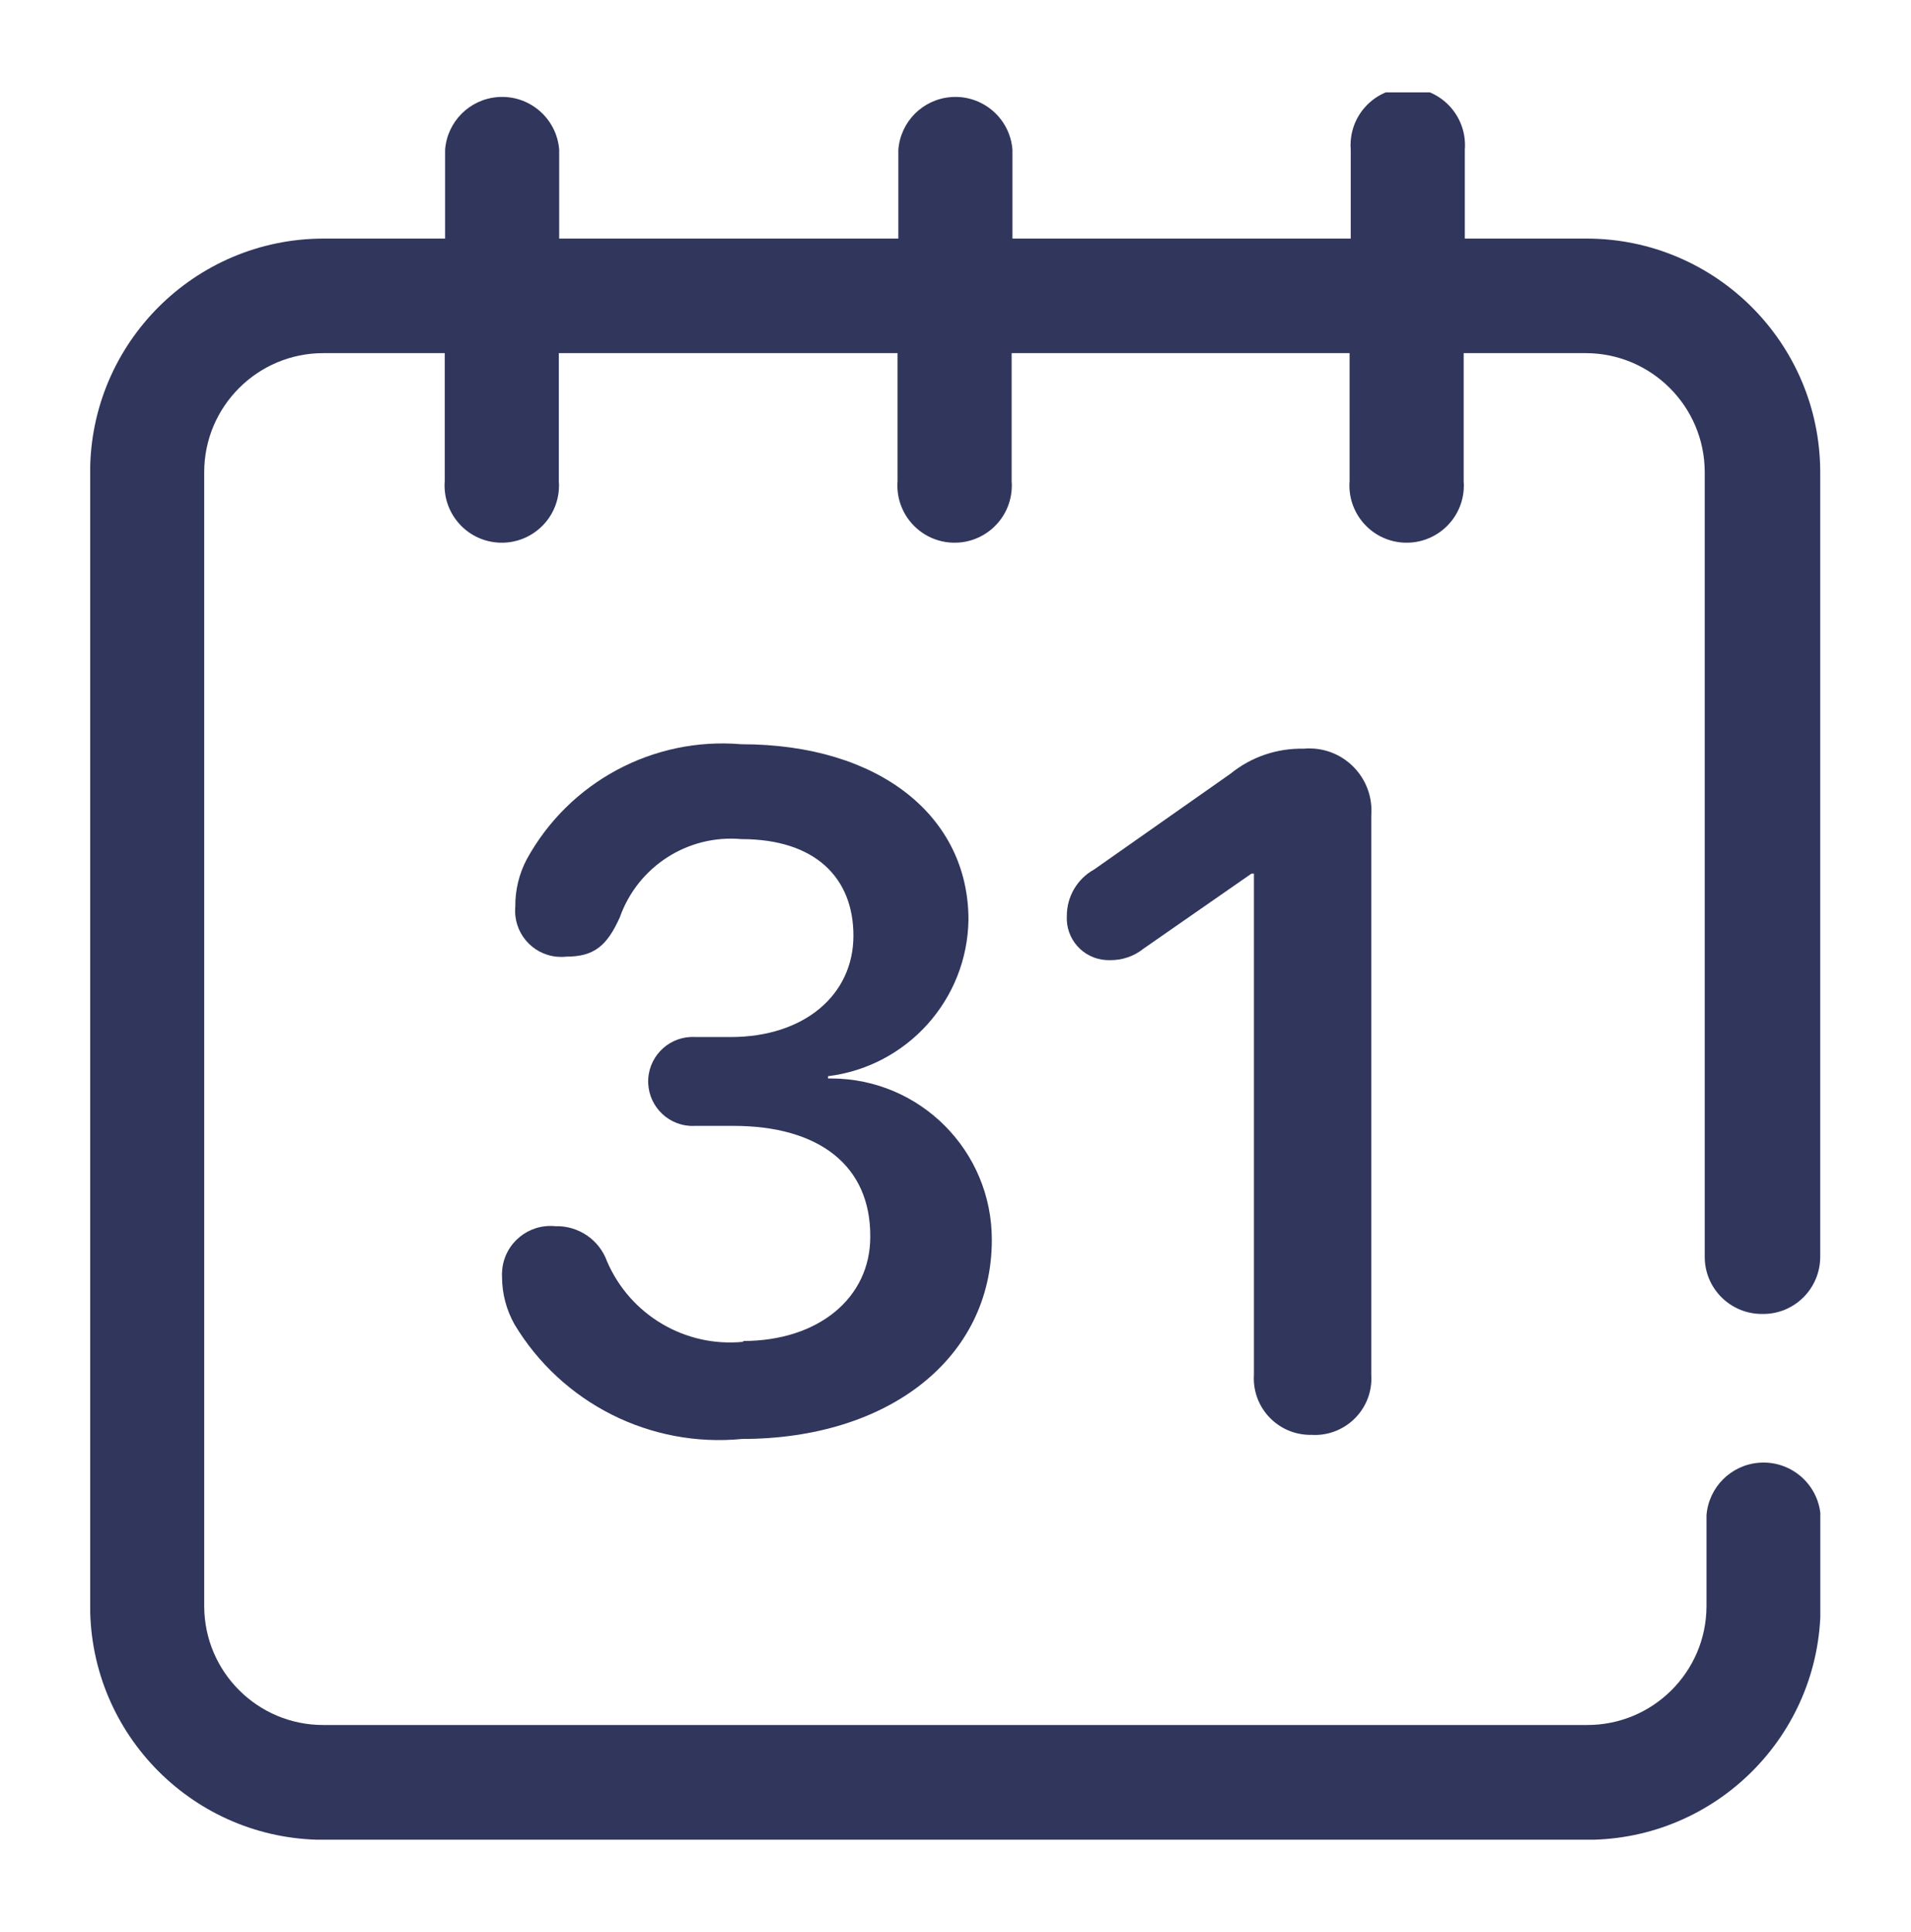 <?xml version="1.0" encoding="UTF-8" standalone="no"?>
<svg
   xmlns:dc="http://purl.org/dc/elements/1.1/"
   xmlns:cc="http://creativecommons.org/ns#"
   xmlns:rdf="http://www.w3.org/1999/02/22-rdf-syntax-ns#"
   xmlns:svg="http://www.w3.org/2000/svg"
   xmlns="http://www.w3.org/2000/svg"
   viewBox="0 0 29.028 29.337"
   height="29.337"
   width="29.028"
   xml:space="preserve"
   id="svg2"
   version="1.1"><defs
     id="defs6"><clipPath
       id="clipPath18"
       clipPathUnits="userSpaceOnUse"><path
         id="path16"
         d="M 1.028,1.048 H 20.743 V 20.956 H 1.028 Z" /></clipPath></defs><g
     transform="matrix(1.333,0,0,-1.333,0,29.337)"
     id="g10"><g
       id="g12"><g
         clip-path="url(#clipPath18)"
         id="g14"><g
           transform="translate(20.09,7.038)"
           id="g20"><path
             id="path22"
             style="fill:#30365c;fill-opacity:1;fill-rule:nonzero;stroke:none"
             d="m 0,0 c 0.36,-0.001 0.651,0.29 0.652,0.65 0,0.001 0,0.001 0,0.002 v 8.94 c -0.002,1.468 -1.192,2.658 -2.66,2.66 h -1.39 v 1.013 c 0.028,0.359 -0.24,0.673 -0.599,0.701 -0.359,0.028 -0.673,-0.24 -0.701,-0.599 -0.003,-0.034 -0.003,-0.068 0,-0.102 v -1.013 h -3.855 v 1.013 c -0.028,0.359 -0.342,0.627 -0.701,0.599 -0.32,-0.025 -0.574,-0.279 -0.599,-0.599 v -1.013 h -3.865 v 1.013 c -0.028,0.359 -0.342,0.627 -0.701,0.599 -0.32,-0.025 -0.574,-0.279 -0.599,-0.599 v -1.013 h -1.386 c -1.468,-0.002 -2.658,-1.192 -2.659,-2.66 V -3.332 c 0.002,-1.468 1.191,-2.657 2.659,-2.659 h 14.4 c 1.468,10e-4 2.658,1.191 2.66,2.659 v 1.038 c -0.028,0.359 -0.342,0.627 -0.701,0.599 -0.32,-0.025 -0.574,-0.279 -0.599,-0.599 v -1.038 c -0.003,-0.749 -0.614,-1.354 -1.363,-1.351 v 0 h -14.397 c -0.748,-0.002 -1.356,0.603 -1.359,1.351 V 9.592 c 0.001,0.749 0.61,1.356 1.359,1.355 v 0 h 1.382 V 9.49 c -0.028,-0.359 0.24,-0.673 0.599,-0.701 0.359,-0.028 0.673,0.24 0.701,0.599 0.003,0.034 0.003,0.068 0,0.102 v 1.457 h 3.86 V 9.49 c -0.028,-0.359 0.24,-0.673 0.599,-0.701 0.359,-0.028 0.673,0.24 0.701,0.599 0.003,0.034 0.003,0.068 0,0.102 v 1.457 h 3.851 V 9.49 c -0.028,-0.359 0.24,-0.673 0.599,-0.701 0.359,-0.028 0.673,0.24 0.701,0.599 0.003,0.034 0.003,0.068 0,0.102 v 1.457 h 1.391 c 0.748,-10e-4 1.355,-0.608 1.356,-1.356 V 0.652 c -0.001,-0.36 0.29,-0.651 0.65,-0.652 0.001,0 0.001,0 0.002,0" /></g><g
           transform="translate(8.472,6.721)"
           id="g24"><path
             id="path26"
             style="fill:#30365c;fill-opacity:1;fill-rule:nonzero;stroke:none"
             d="m 0,0 c -0.663,-0.067 -1.292,0.305 -1.555,0.917 -0.089,0.247 -0.328,0.408 -0.59,0.4 C -2.448,1.347 -2.719,1.126 -2.749,0.823 -2.752,0.793 -2.753,0.762 -2.751,0.732 -2.75,0.546 -2.701,0.363 -2.61,0.2 c 0.54,-0.9 1.55,-1.409 2.594,-1.307 1.665,0 2.846,0.917 2.846,2.267 C 2.833,2.173 2.015,2.997 1.002,3 0.99,3 0.977,3 0.964,3 v 0.026 c 0.903,0.112 1.586,0.872 1.6,1.782 0,1.176 -1.012,2 -2.588,2 C -1.026,6.893 -1.983,6.381 -2.468,5.5 -2.557,5.333 -2.602,5.146 -2.6,4.957 -2.626,4.668 -2.413,4.413 -2.124,4.387 -2.09,4.384 -2.055,4.384 -2.02,4.388 c 0.316,0 0.464,0.121 0.611,0.448 0.205,0.579 0.775,0.946 1.387,0.891 0.843,0 1.275,-0.443 1.275,-1.1 0,-0.675 -0.559,-1.155 -1.4,-1.155 h -0.4 C -0.826,3.49 -1.067,3.277 -1.085,2.998 -1.102,2.718 -0.89,2.478 -0.611,2.46 c 0.022,-10e-4 0.043,-10e-4 0.064,0 h 0.432 c 0.976,0 1.566,-0.453 1.56,-1.265 0,-0.691 -0.585,-1.186 -1.45,-1.186" /></g><g
           transform="translate(14.956,5.66)"
           id="g28"><path
             id="path30"
             style="fill:#30365c;fill-opacity:1;fill-rule:nonzero;stroke:none"
             d="m 0,0 c 0.355,-0.015 0.656,0.261 0.671,0.616 0.001,0.023 0,0.046 -0.001,0.069 V 7.059 C 0.7,7.448 0.409,7.788 0.02,7.819 -0.02,7.822 -0.06,7.822 -0.1,7.818 -0.403,7.825 -0.698,7.725 -0.933,7.534 L -2.488,6.442 C -2.68,6.336 -2.799,6.134 -2.799,5.915 -2.815,5.652 -2.615,5.426 -2.352,5.41 c 0.014,-0.001 0.029,-0.001 0.043,-0.001 0.14,-0.002 0.276,0.044 0.385,0.132 l 1.229,0.854 h 0.028 V 0.686 C -0.69,0.331 -0.421,0.025 -0.066,0.002 -0.043,0 -0.02,0 0.003,0.001" /></g></g></g></g></svg>
